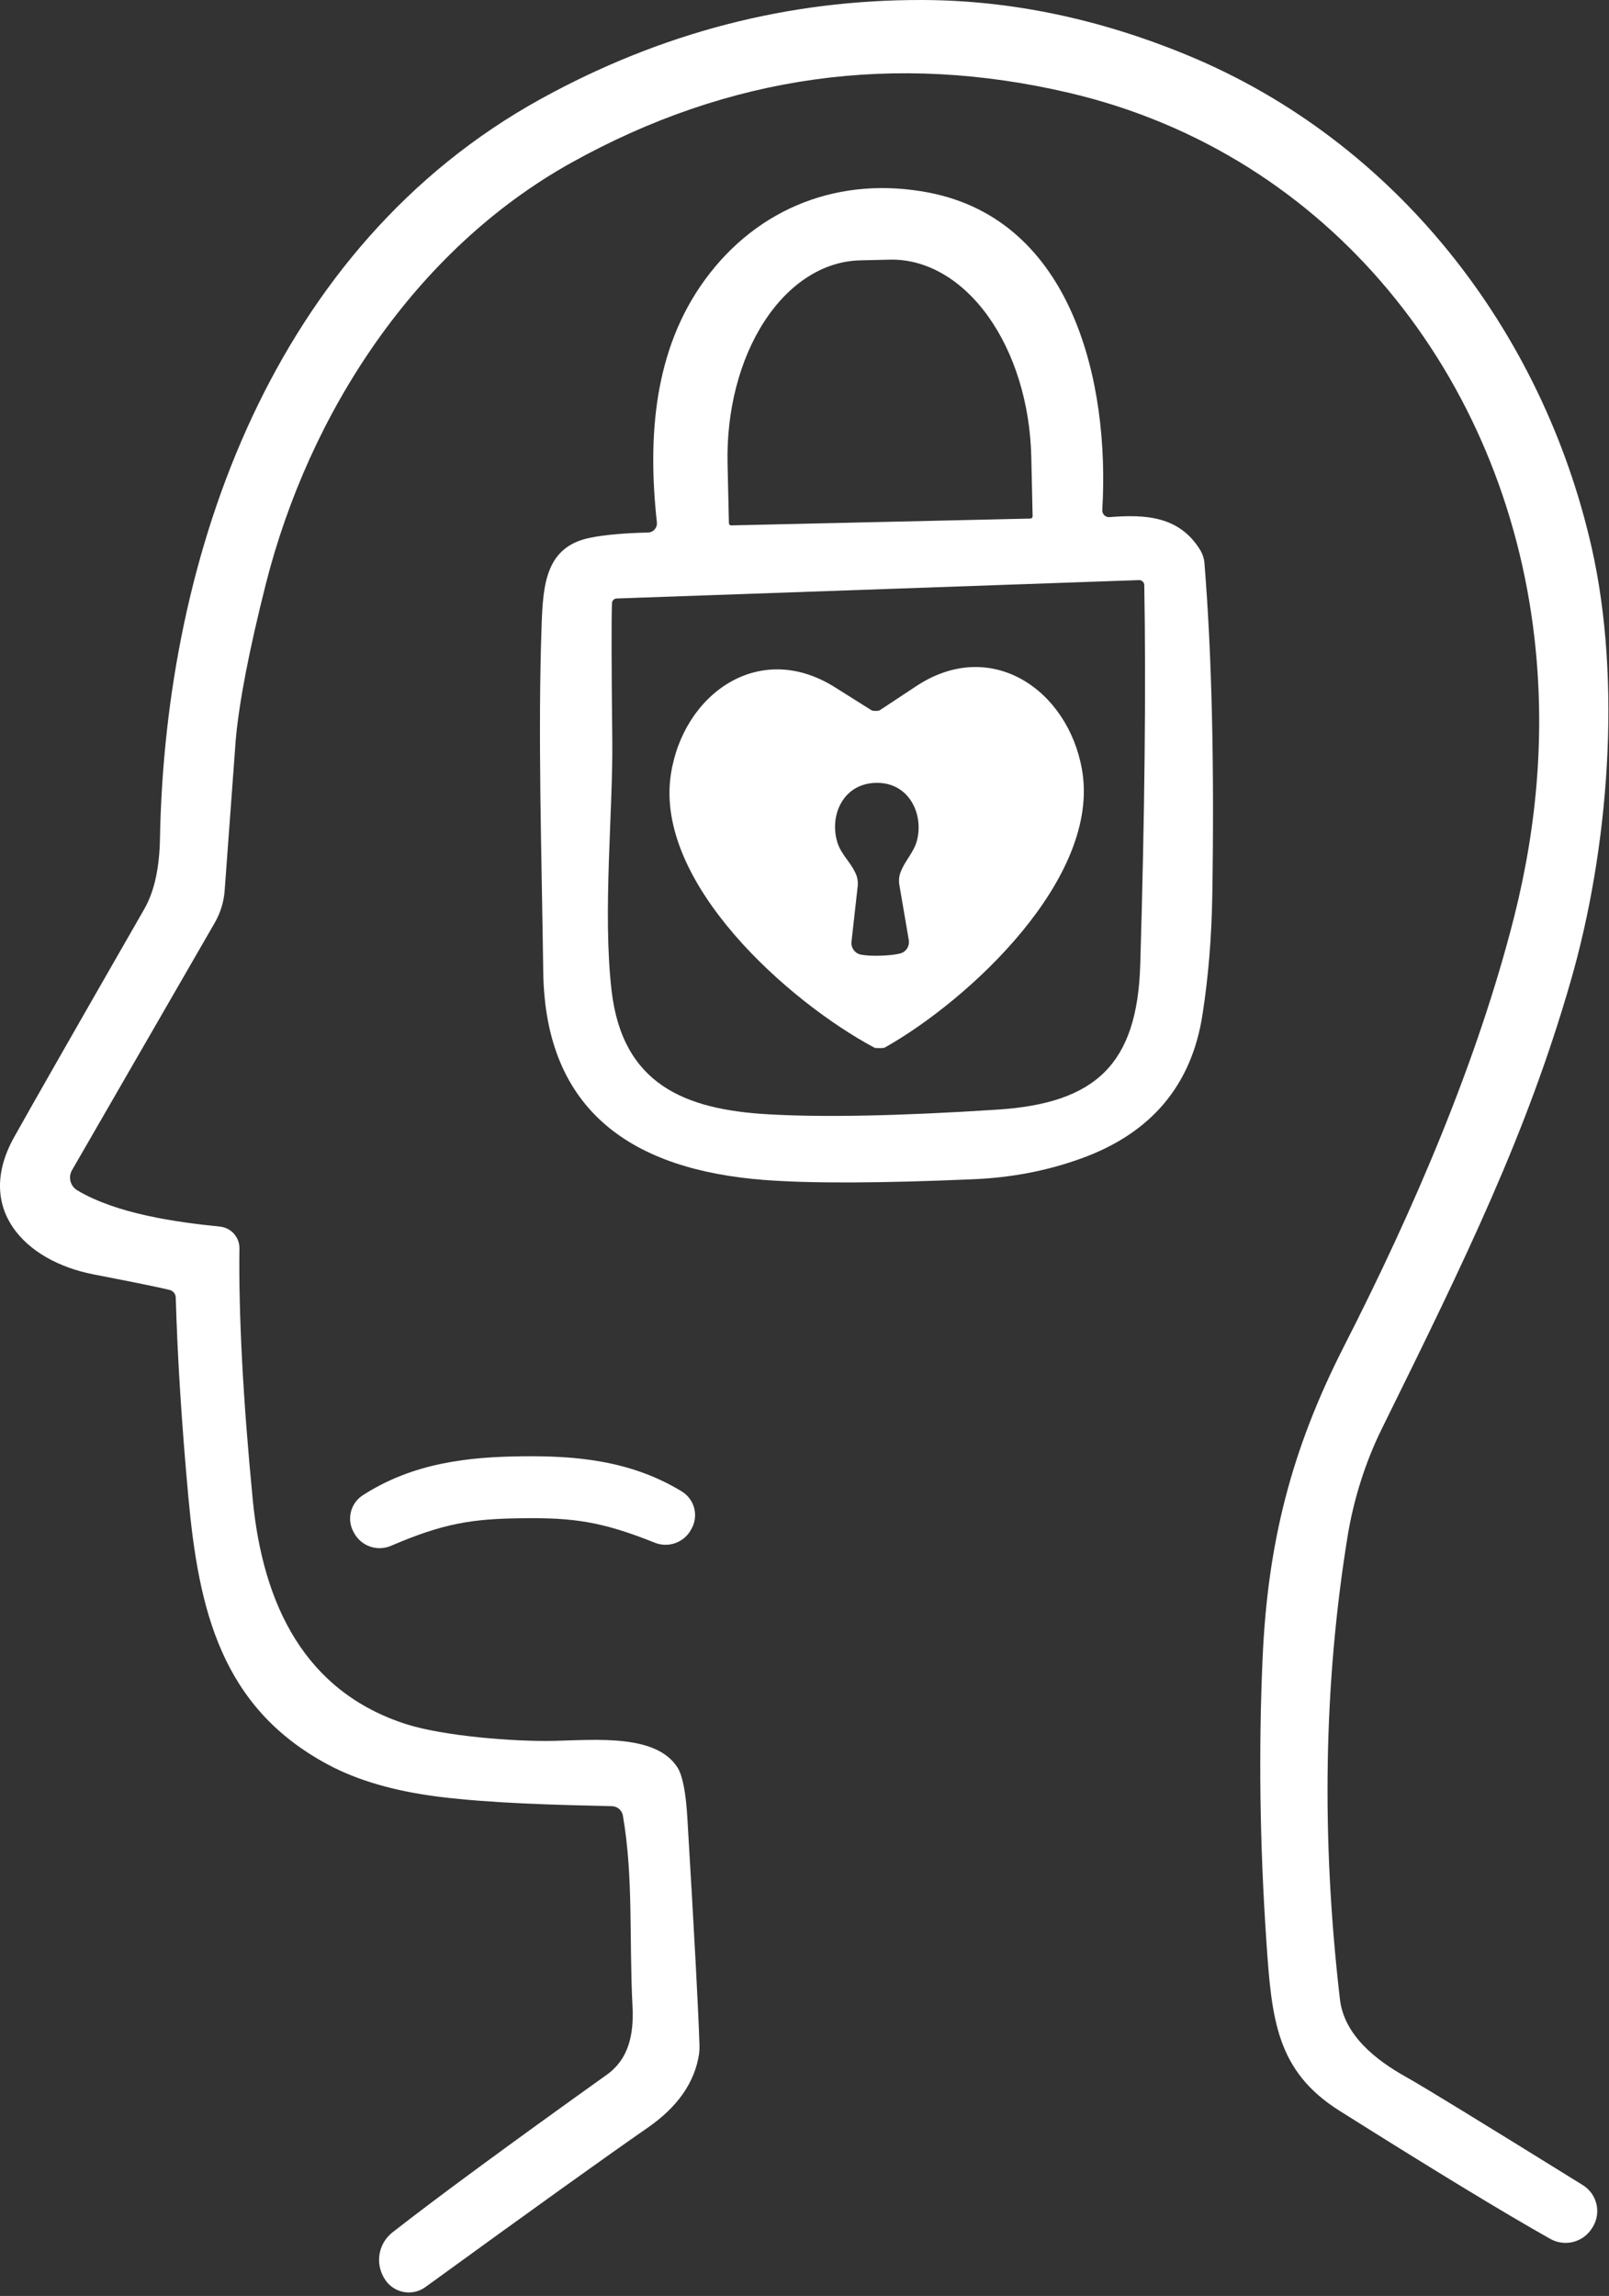 <svg width="455" height="649" viewBox="0 0 455 649" fill="none" xmlns="http://www.w3.org/2000/svg">
<rect x="0" y="0" width="455" height="649" fill="#333333" stroke="none"/>
<path d="M48.007 364.643C45.692 364.04 38.464 362.561 26.324 360.207C6.976 356.414 -7.266 341.647 3.97 321.481C8.756 312.902 21.023 291.413 40.77 257.016C43.863 251.647 45.089 244.701 45.235 237.172C46.694 156.218 77.482 69.574 152.891 27.988C186.977 9.194 222.998 -0.135 260.955 0.001C285.839 0.099 310.742 5.284 335.664 15.556C394.643 39.865 436.141 93.27 450.09 154.759C458.699 192.726 454.906 240.236 444.137 277.444C431.764 320.314 414.896 354.984 390.732 403.923C386.063 413.35 382.736 424.031 381.073 434.303C374.322 475.918 373.602 519.537 378.913 565.16C380.11 575.257 388.981 582.29 397.678 587.134C401.958 589.508 418.592 599.683 447.581 617.66C449.522 618.86 450.91 620.78 451.44 623C451.971 625.22 451.601 627.56 450.412 629.508L450.236 629.771C449.055 631.723 447.158 633.137 444.947 633.715C442.735 634.292 440.383 633.987 438.388 632.864C425.217 625.452 405.334 613.37 378.738 596.619C360.878 585.354 359.594 570.675 358.106 548.671C356.238 521.181 355.888 494.439 357.055 468.447C358.514 436.2 365.08 409.964 380.022 380.635C399.837 341.851 417.872 299.828 428.174 259.176C434.945 232.347 436.861 206.082 433.923 180.382C425.489 106.403 376.112 43.63 302.541 26.295C253.125 14.661 206.15 21.218 161.617 45.965C117.375 70.566 87.404 116.763 75.147 165.177C70.42 183.913 67.589 198.602 66.655 209.244C66.597 209.983 65.556 224.137 63.532 251.705C63.302 254.913 62.344 258.035 60.731 260.839L20.371 330.762C19.817 331.707 19.66 332.833 19.933 333.898C20.206 334.962 20.887 335.88 21.83 336.452C32.978 343.135 49.816 345.47 62.19 346.725C63.717 346.878 65.13 347.596 66.151 348.736C67.173 349.876 67.727 351.356 67.706 352.882C67.472 371.929 68.727 395.597 71.47 423.885C74.359 453.71 86.266 478.223 114.924 487.387C125.109 490.655 145.099 492.377 156.947 492.085C169.058 491.794 185.371 490.276 191.471 499.439C192.969 501.677 193.932 506.414 194.36 513.652C196.383 547.407 197.531 568.953 197.803 578.292C197.823 579.05 197.784 579.811 197.687 580.568C196.48 588.623 191.626 595.588 183.124 601.463C171.334 609.634 150.391 624.644 120.293 646.493C119.386 647.151 118.35 647.611 117.252 647.842C116.154 648.073 115.02 648.07 113.922 647.834C112.824 647.597 111.787 647.132 110.879 646.468C109.97 645.805 109.211 644.958 108.649 643.983L108.503 643.72C107.321 641.664 106.92 639.249 107.376 636.917C107.831 634.586 109.112 632.494 110.984 631.026C123.474 621.259 143.679 606.405 171.597 586.463C177.726 582.086 179.272 575.228 178.864 567.173C177.871 547.533 179.155 530.753 176.15 513.243C176.027 512.505 175.652 511.833 175.087 511.343C174.522 510.853 173.804 510.575 173.056 510.558C156.626 510.179 138.912 509.741 123.97 507.873C111.538 506.297 101.169 503.292 92.861 498.856C62.482 482.688 56.178 454.906 53.26 423.126C51.373 402.503 50.186 383.719 49.7 366.773C49.685 366.283 49.512 365.811 49.207 365.428C48.902 365.044 48.481 364.769 48.007 364.643Z" fill="white"/>
<path d="M311.707 144.194C311.694 144.463 311.738 144.732 311.837 144.983C311.935 145.233 312.086 145.46 312.28 145.648C312.473 145.836 312.704 145.98 312.958 146.072C313.211 146.163 313.481 146.199 313.75 146.178C323.964 145.361 333.477 145.887 339.372 155.429C340.064 156.562 340.483 157.841 340.598 159.165C342.68 184.865 343.419 216.208 342.816 253.192C342.621 265.021 341.697 276.228 340.044 286.811C336.97 306.772 325.54 320.323 305.754 327.463C296.279 330.907 286.181 332.862 275.462 333.329C248.963 334.477 229.158 334.545 216.045 333.533C179.07 330.673 154.177 314.302 153.623 274.788C153.156 240.498 152.076 207.784 153.156 176.791C153.564 165.118 154.352 154.466 166.988 151.986C170.957 151.188 176.376 150.702 183.243 150.527C183.602 150.521 183.955 150.44 184.28 150.288C184.606 150.137 184.896 149.918 185.132 149.645C185.369 149.373 185.546 149.054 185.653 148.708C185.76 148.362 185.794 147.998 185.753 147.638C183.097 123.416 184.936 98.873 199.294 79.145C214.352 58.483 237.757 49.612 262.709 54.456C303.361 62.365 313.866 108.24 311.707 144.194ZM206.765 148.513L291.366 146.587C291.453 146.587 291.539 146.569 291.619 146.535C291.699 146.501 291.771 146.451 291.831 146.389C291.891 146.326 291.938 146.252 291.968 146.17C291.999 146.089 292.012 146.002 292.008 145.916L291.629 129.077C291.459 121.648 290.289 114.314 288.185 107.495C286.081 100.676 283.085 94.505 279.367 89.334C275.649 84.164 271.282 80.095 266.516 77.36C261.75 74.626 256.678 73.278 251.59 73.396L243.185 73.6C232.915 73.841 223.202 80.026 216.182 90.795C209.161 101.564 205.406 116.037 205.743 131.032L206.123 147.871C206.123 148.041 206.19 148.205 206.311 148.325C206.431 148.445 206.595 148.513 206.765 148.513ZM173.058 170.517C172.883 175.167 172.913 188.046 173.146 209.155C173.379 229.204 170.374 257.833 172.942 279.982C176.006 306.481 193.632 313.63 217.125 314.973C232.728 315.887 254.372 315.45 282.057 313.66C309.868 311.85 321.6 300.819 322.446 272.687C323.711 230.002 324.09 194.243 323.584 165.41C323.581 165.216 323.538 165.024 323.46 164.847C323.381 164.669 323.268 164.509 323.126 164.376C322.985 164.243 322.818 164.139 322.636 164.071C322.455 164.003 322.261 163.972 322.067 163.98L174.372 169.175C174.023 169.189 173.693 169.336 173.449 169.586C173.205 169.835 173.066 170.168 173.058 170.517Z" fill="white"/>
<path d="M248.757 296.266C247.959 296.285 247.463 296.246 247.269 296.149C223.105 283.25 184.992 249.573 189.72 218.843C193.193 196.226 214.584 180.759 236.062 194.242C240.595 197.082 244.029 199.242 246.364 200.721C246.597 200.876 247.025 200.954 247.648 200.954C248.251 200.954 248.67 200.867 248.903 200.691C251.199 199.154 254.584 196.917 259.059 193.979C280.216 179.972 301.958 194.942 305.956 217.472C311.413 248.085 274.117 282.637 250.245 296.091C250.07 296.207 249.574 296.266 248.757 296.266ZM249.02 270.147C251.315 270.069 253.144 269.865 254.506 269.534C255.324 269.333 256.035 268.827 256.495 268.118C256.955 267.408 257.131 266.548 256.987 265.711L254.331 250.157C254.085 248.77 254.268 247.353 254.856 246.1C255.994 243.24 258.504 240.789 259.321 237.52C261.247 229.904 256.899 221.003 247.59 221.295C238.28 221.557 234.457 230.692 236.821 238.192C237.813 241.402 240.469 243.707 241.753 246.48C242.424 247.695 242.7 249.103 242.541 250.507L240.79 266.178C240.694 267.025 240.921 267.877 241.425 268.559C241.929 269.242 242.672 269.706 243.504 269.855C244.866 270.108 246.704 270.205 249.02 270.147Z" fill="white"/>
<path d="M147.577 411.654C162.402 411.479 178.19 412.675 192.782 421.576C194.504 422.622 195.759 424.289 196.286 426.234C196.813 428.179 196.572 430.252 195.613 432.024L195.438 432.345C194.484 434.121 192.909 435.485 191.014 436.174C189.119 436.863 187.037 436.829 185.165 436.08C170.107 430.039 162.023 428.989 147.782 429.164C133.54 429.31 125.457 430.565 110.573 436.956C108.721 437.751 106.642 437.837 104.731 437.196C102.82 436.556 101.212 435.234 100.213 433.483L100.038 433.162C99.038 431.415 98.747 429.351 99.225 427.396C99.703 425.441 100.913 423.744 102.606 422.656C116.964 413.405 132.723 411.829 147.577 411.654Z" fill="white"/>
</svg>
